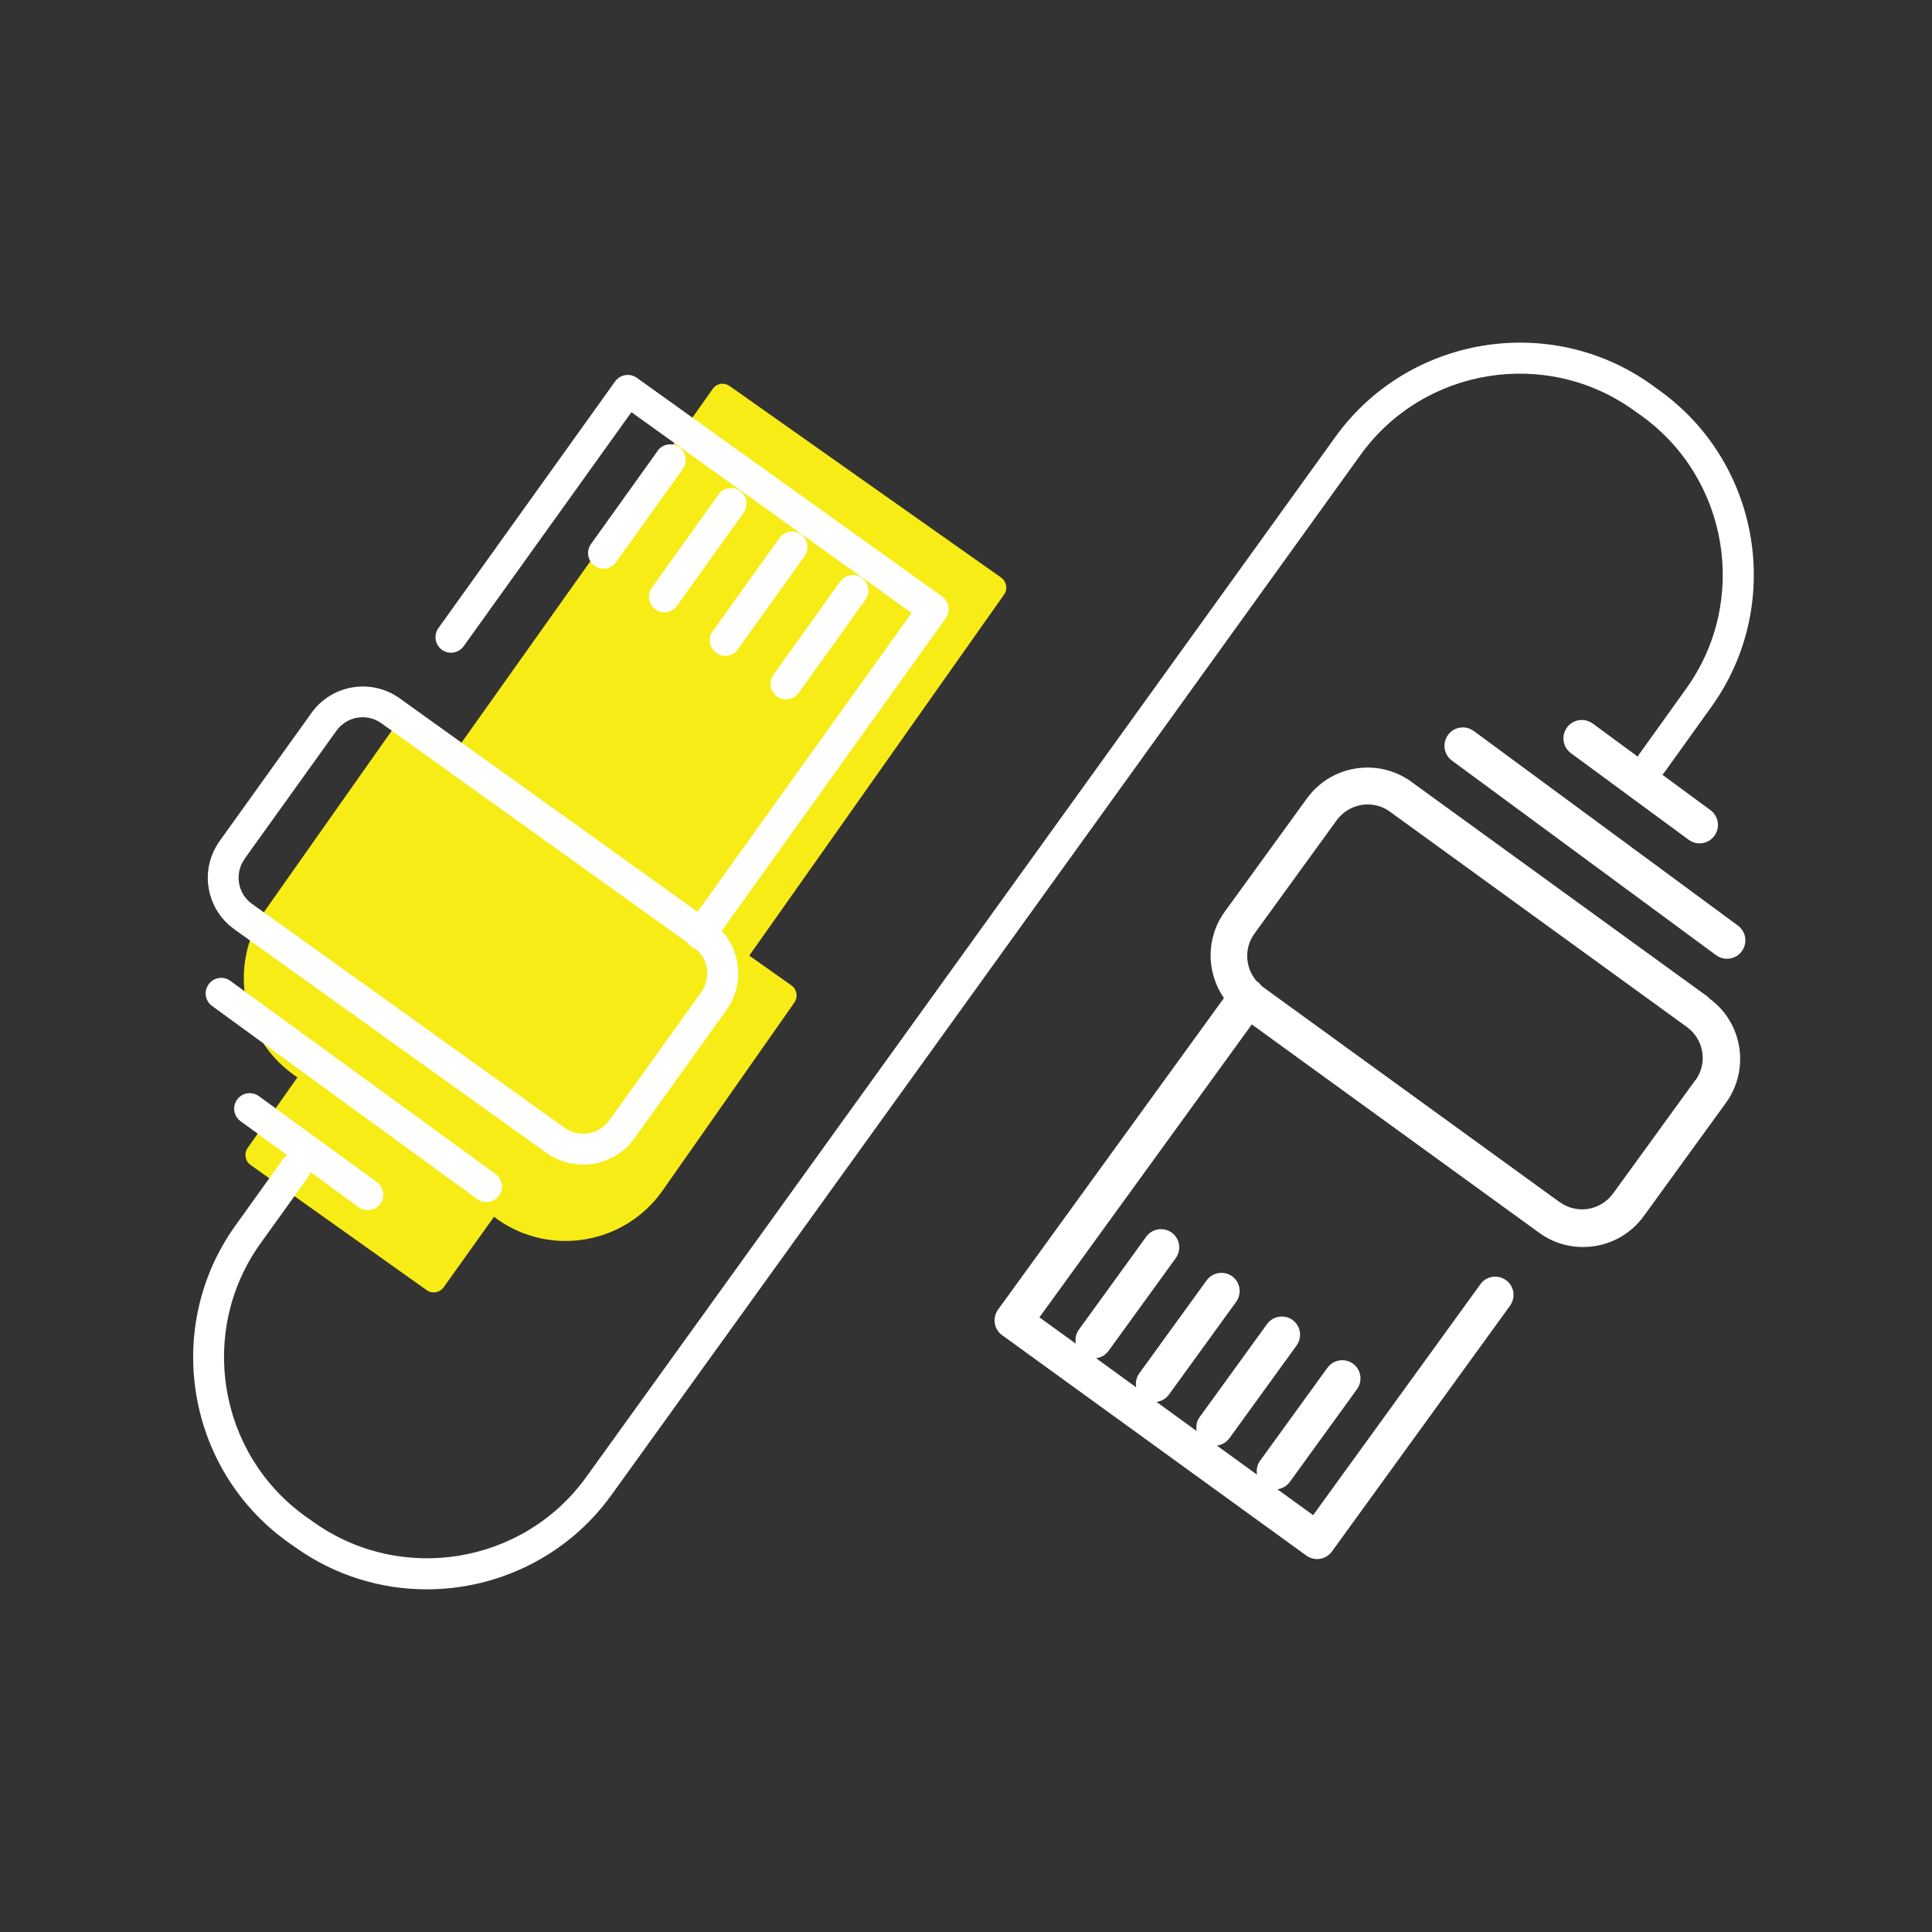 <?xml version="1.0" encoding="UTF-8"?> <svg xmlns="http://www.w3.org/2000/svg" id="Verkabelung" viewBox="0 0 124.72 124.72"><rect x="0" y="0" width="124.72" height="124.72" fill="#333333" stroke="none"/><defs><style> .cls-1 { fill: #f8ec17; } .cls-1, .cls-2, .cls-3 { stroke-width: 0px; } .cls-2 { fill: none; } .cls-3 { fill: #fff; } </style></defs><g id="Verkabelung-2" data-name="Verkabelung"><path class="cls-1" d="M64.62,37.28l-17.52-12.36c-.17-.12-.38-.17-.58-.14-.21.04-.39.15-.51.33l-16.5,23.23-2.73-1.93c-.35-.25-.84-.16-1.09.19l-8.56,12.15c-2.42,3.44-1.6,8.19,1.83,10.63l.24.17-3.21,4.55c-.25.35-.17.85.18,1.1,0,0,0,0,0,0l11.38,8.09c.35.25.84.16,1.09-.19l3.25-4.55.23.17c3.44,2.42,8.19,1.6,10.63-1.83l8.53-12.17c.25-.35.17-.85-.18-1.1,0,0,0,0,0,0l-2.73-1.93,16.45-23.31c.25-.35.16-.84-.19-1.09Z"></path><g><path class="cls-3" d="M87.84,29.35c4.06-5.62,11.95-6.91,17.59-2.89l.55.39c5.62,4.06,6.92,11.94,2.89,17.58l-3.09,4.31s-.03.07-.05.11l-2.92-2.15s0,0-.01,0c-.53-.38-1.26-.26-1.64.26-.39.53-.28,1.27.25,1.66l7.6,5.59c.53.39,1.27.28,1.66-.25.39-.53.28-1.27-.25-1.66l-3.11-2.29s.08-.06.1-.1l3.09-4.31c4.67-6.53,3.17-15.67-3.34-20.37l-.55-.4c-6.53-4.66-15.67-3.16-20.38,3.34l-48.4,67.2c-4.06,5.62-11.95,6.91-17.6,2.88l-.54-.38c-5.62-4.06-6.91-11.94-2.89-17.58l3.09-4.3c.07-.1.12-.21.15-.33l3.11,2.27c.18.13.38.19.59.19.31,0,.61-.14.81-.41.33-.45.23-1.07-.22-1.4l-7.62-5.55c-.45-.32-1.07-.23-1.4.22-.33.45-.23,1.07.22,1.4l3.01,2.19c-.1.07-.2.15-.27.26l-3.09,4.31c-4.66,6.53-3.16,15.67,3.35,20.37l.54.38c2.57,1.83,5.53,2.71,8.48,2.71,4.55,0,9.04-2.11,11.9-6.06L87.84,29.35Z"></path><path class="cls-3" d="M42.46,29.1l-4.31,6.02c-.32.45-.22,1.07.23,1.4.18.13.38.19.58.19.31,0,.62-.15.81-.42l4.31-6.02c.32-.45.22-1.07-.23-1.4-.45-.32-1.07-.22-1.4.23Z"></path><path class="cls-3" d="M46.39,31.92l-4.31,6.02c-.32.45-.22,1.07.23,1.4.18.13.38.19.58.19.31,0,.62-.15.81-.42l4.31-6.02c.32-.45.22-1.07-.23-1.4-.45-.32-1.07-.22-1.4.23Z"></path><path class="cls-3" d="M50.32,34.73l-4.31,6.02c-.32.45-.22,1.07.23,1.4.18.13.38.19.58.19.31,0,.62-.15.81-.42l4.31-6.02c.32-.45.22-1.07-.23-1.4-.45-.32-1.07-.22-1.4.23Z"></path><path class="cls-3" d="M50.17,44.96c.18.13.38.19.58.19.31,0,.62-.15.81-.42l4.31-6.02c.32-.45.22-1.07-.23-1.4s-1.07-.22-1.4.23l-4.31,6.02c-.32.45-.22,1.07.23,1.4Z"></path><path class="cls-3" d="M15.1,59.97l20.17,14.45h0c.72.51,1.55.76,2.37.76,1.27,0,2.53-.59,3.32-1.7l5.93-8.27c.63-.89.89-1.97.71-3.04-.13-.79-.48-1.5-1.01-2.08l14.46-20.18c.32-.45.22-1.07-.23-1.4l-19.71-14.12c-.45-.32-1.07-.22-1.4.23l-11.41,15.93c-.32.45-.22,1.07.23,1.4.45.32,1.07.22,1.4-.23l10.83-15.11,18.09,12.96-13.82,19.29-19.23-13.78c-1.83-1.31-4.38-.89-5.69.94l-5.93,8.27c-.63.89-.89,1.97-.71,3.04s.76,2.02,1.65,2.65ZM15.79,55.44l5.93-8.27c.67-.93,1.97-1.15,2.9-.48l19.79,14.18c.06.09.13.17.22.24.09.06.18.11.28.14.38.32.64.75.72,1.25.09.55-.04,1.1-.36,1.55l-5.93,8.27c-.67.93-1.97,1.15-2.9.48h0s-20.17-14.45-20.17-14.45c-.45-.32-.75-.8-.84-1.35-.09-.55.04-1.1.36-1.55Z"></path><path class="cls-3" d="M30.81,77.41c.18.13.38.19.59.19.31,0,.61-.14.81-.41.33-.45.23-1.07-.22-1.4l-17.12-12.47c-.45-.33-1.07-.23-1.4.22-.33.45-.23,1.07.22,1.4l17.12,12.47Z"></path><path class="cls-3" d="M110.28,64.37l-19.17-13.9s-.02-.01-.02-.02c-1.04-.74-2.31-1.04-3.57-.84-1.27.2-2.39.89-3.15,1.93l-5.31,7.32c-1.23,1.7-1.18,3.93-.05,5.57l-14.58,20.11c-.38.53-.27,1.27.26,1.65l19.64,14.23c.25.18.57.26.88.21.31-.05.59-.22.77-.47l11.5-15.87c.38-.53.27-1.27-.26-1.65-.53-.38-1.27-.27-1.65.26l-10.8,14.91-2.31-1.67c.31-.04.6-.2.8-.47l4.34-5.99c.38-.53.27-1.27-.26-1.65,0,0,0,0,0,0-.53-.38-1.27-.26-1.65.27l-4.34,5.99c-.2.27-.26.6-.2.91l-2.59-1.88c.31-.04.6-.2.8-.47l4.34-5.99c.38-.53.27-1.27-.26-1.65,0,0,0,0,0,0-.53-.38-1.27-.26-1.65.27l-4.34,5.99c-.2.27-.26.6-.2.91l-2.59-1.88c.31-.04.6-.2.8-.47l4.34-5.99c.38-.53.27-1.27-.26-1.65,0,0,0,0,0,0-.53-.38-1.27-.26-1.65.27l-4.34,5.99c-.2.27-.26.6-.2.91l-2.59-1.88c.31-.04.6-.2.8-.47l4.34-5.99c.38-.53.27-1.27-.26-1.65,0,0,0,0,0,0-.53-.38-1.27-.26-1.65.27l-4.34,5.99c-.2.27-.26.6-.2.91l-2.35-1.7,13.71-18.91,18.55,13.45c1.04.76,2.32,1.06,3.6.86,1.27-.2,2.39-.89,3.15-1.93l5.31-7.32c1.56-2.16,1.08-5.18-1.08-6.74ZM109.44,69.73l-5.31,7.32c-.39.53-.96.88-1.61.99-.64.1-1.29-.05-1.82-.43,0,0,0,0-.01,0l-19.17-13.9c-.05-.04-.09-.09-.14-.13-.05-.06-.09-.12-.15-.17,0,0,0,0,0,0-.02-.01-.04-.02-.07-.03-.77-.84-.88-2.15-.18-3.11l5.31-7.32c.39-.53.96-.88,1.61-.99.65-.1,1.3.05,1.83.44l19.17,13.9c1.1.8,1.35,2.34.55,3.44Z"></path><path class="cls-3" d="M95.13,47.18s0,0-.01,0c-.53-.38-1.26-.26-1.64.26-.39.53-.28,1.27.25,1.66l17.05,12.56c.53.39,1.27.28,1.66-.25.39-.53.28-1.27-.25-1.66l-17.05-12.56Z"></path></g></g><rect id="CANVAS" class="cls-2" y="0" width="124.72" height="124.72"></rect></svg> 